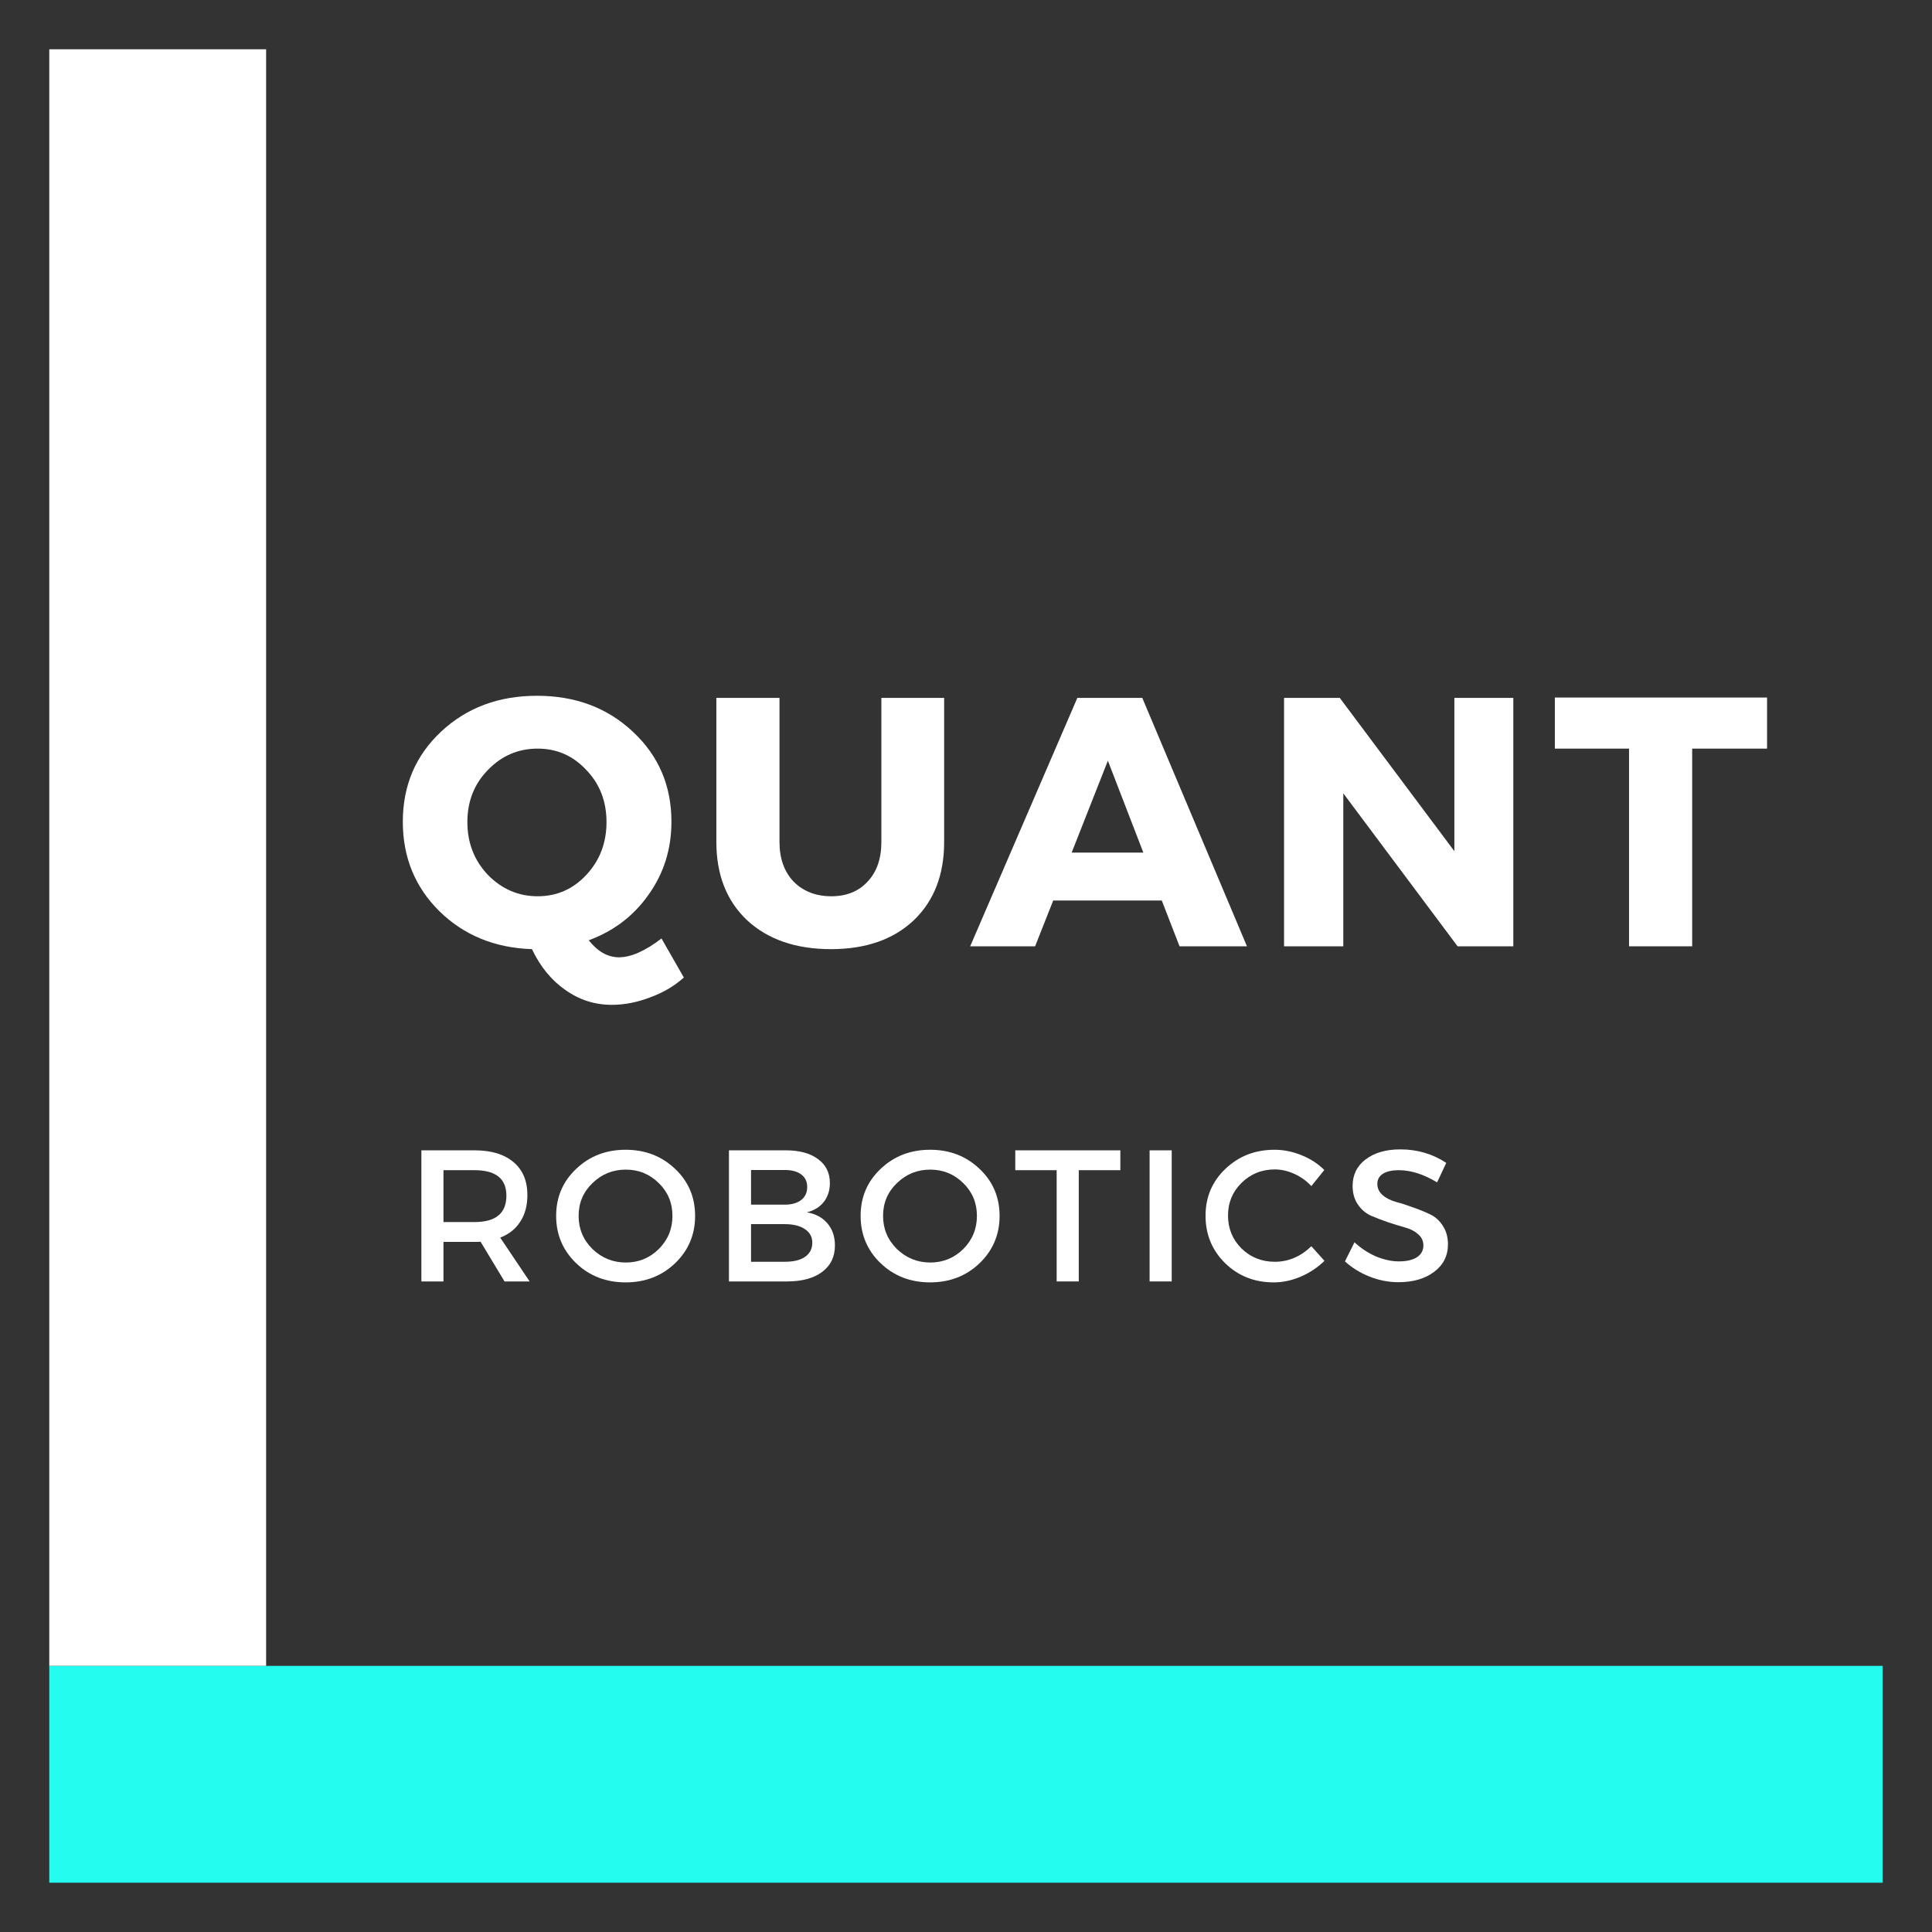 <?xml version="1.0" encoding="UTF-8"?> <!-- Creator: CorelDRAW 2021 (64-Bit) --> <svg xmlns="http://www.w3.org/2000/svg" xmlns:xlink="http://www.w3.org/1999/xlink" xmlns:xodm="http://www.corel.com/coreldraw/odm/2003" xml:space="preserve" width="612px" height="612px" style="shape-rendering:geometricPrecision; text-rendering:geometricPrecision; image-rendering:optimizeQuality; fill-rule:evenodd; clip-rule:evenodd" viewBox="0 0 612 612"><rect x="0" y="0" width="612" height="612" fill="#333333" stroke="none"/> <defs> <style type="text/css"> <![CDATA[ .fil0 {fill:none;fill-rule:nonzero} .fil1 {fill:#24FCEF;fill-rule:nonzero} .fil2 {fill:white;fill-rule:nonzero} ]]> </style> </defs> <g id="Слой_x0020_1">  <rect class="fil0" width="612" height="612"></rect> <rect class="fil1" x="15.61" y="527.7" width="580.78" height="68.69"></rect> <rect class="fil2" x="15.61" y="15.61" width="68.69" height="512.08"></rect> <path class="fil2" d="M159.82 405.92l-7.59 -12.58c-0.4,0.04 -1.03,0.06 -1.9,0.06l-9.85 0 0 12.52 -7 0 0 -41.53 16.85 0c5.3,0 9.41,1.25 12.34,3.74 2.92,2.45 4.39,5.93 4.39,10.44 0,3.32 -0.75,6.13 -2.26,8.42 -1.46,2.3 -3.58,3.98 -6.35,5.05l9.32 13.88 -7.95 0zm-19.34 -18.81l9.85 0c6.72,0 10.08,-2.79 10.08,-8.36 0,-5.38 -3.36,-8.07 -10.08,-8.07l-9.85 0 0 16.43z"></path> <path class="fil2" d="M182.52 370.26c4.23,-4.03 9.45,-6.05 15.66,-6.05 6.21,0 11.43,2.02 15.67,6.05 4.23,4 6.34,8.96 6.34,14.9 0,5.93 -2.11,10.93 -6.34,15 -4.24,4.04 -9.46,6.06 -15.67,6.06 -6.21,0 -11.43,-2.02 -15.66,-6.06 -4.23,-4.07 -6.35,-9.07 -6.35,-15 0,-5.94 2.12,-10.9 6.35,-14.9zm15.72 0.24c-4.11,0 -7.63,1.43 -10.56,4.27 -2.92,2.81 -4.39,6.27 -4.39,10.39 0,4.11 1.47,7.61 4.39,10.5 2.97,2.84 6.49,4.27 10.56,4.27 4.08,0 7.56,-1.43 10.44,-4.27 2.89,-2.89 4.33,-6.39 4.33,-10.5 0,-4.12 -1.44,-7.58 -4.33,-10.39 -2.88,-2.84 -6.36,-4.27 -10.44,-4.27z"></path> <path class="fil2" d="M230.91 364.39l18.03 0c4.31,0 7.71,0.93 10.2,2.79 2.5,1.82 3.74,4.35 3.74,7.59 0,2.34 -0.65,4.33 -1.95,6 -1.31,1.62 -3.09,2.71 -5.34,3.26 2.76,0.47 4.94,1.64 6.52,3.5 1.58,1.86 2.37,4.19 2.37,7 0,3.56 -1.34,6.35 -4.03,8.36 -2.69,2.02 -6.39,3.03 -11.09,3.03l-18.45 0 0 -41.53zm7 6.23l0 10.98 10.67 0c2.22,0 3.96,-0.5 5.23,-1.49 1.26,-0.99 1.89,-2.35 1.89,-4.09 0,-1.74 -0.63,-3.07 -1.89,-3.98 -1.23,-0.94 -2.97,-1.42 -5.23,-1.42l-10.67 0zm0 17.15l0 11.92 10.67 0c2.77,0 4.91,-0.51 6.41,-1.54 1.55,-1.07 2.32,-2.57 2.32,-4.51 0,-1.82 -0.77,-3.24 -2.32,-4.27 -1.54,-1.07 -3.68,-1.6 -6.41,-1.6l-10.67 0z"></path> <path class="fil2" d="M278.96 370.26c4.24,-4.03 9.46,-6.05 15.67,-6.05 6.21,0 11.43,2.02 15.66,6.05 4.23,4 6.35,8.96 6.35,14.9 0,5.93 -2.12,10.93 -6.35,15 -4.23,4.04 -9.45,6.06 -15.66,6.06 -6.21,0 -11.43,-2.02 -15.67,-6.06 -4.23,-4.07 -6.34,-9.07 -6.34,-15 0,-5.94 2.11,-10.9 6.34,-14.9zm15.72 0.24c-4.11,0 -7.63,1.43 -10.56,4.27 -2.92,2.81 -4.39,6.27 -4.39,10.39 0,4.11 1.47,7.61 4.39,10.5 2.97,2.84 6.49,4.27 10.56,4.27 4.08,0 7.56,-1.43 10.45,-4.27 2.88,-2.89 4.33,-6.39 4.33,-10.5 0,-4.12 -1.45,-7.58 -4.33,-10.39 -2.89,-2.84 -6.37,-4.27 -10.45,-4.27z"></path> <polygon class="fil2" points="354.89,370.68 341.72,370.68 341.72,405.92 334.72,405.92 334.72,370.68 321.61,370.68 321.61,364.39 354.89,364.39 "></polygon> <polygon class="fil2" points="371.16,405.92 364.16,405.92 364.16,364.39 371.16,364.39 "></polygon> <path class="fil2" d="M403.71 364.21c2.93,0 5.78,0.58 8.55,1.72 2.8,1.11 5.22,2.67 7.24,4.69l-4.1 5.1c-1.5,-1.62 -3.28,-2.9 -5.34,-3.85 -2.06,-0.95 -4.13,-1.43 -6.23,-1.43 -4.15,0 -7.67,1.43 -10.56,4.27 -2.85,2.81 -4.27,6.25 -4.27,10.33 0,4.11 1.42,7.59 4.27,10.44 2.89,2.81 6.41,4.21 10.56,4.21 4.31,0 8.17,-1.64 11.57,-4.92l4.15 4.62c-2.13,2.1 -4.62,3.76 -7.47,4.99 -2.85,1.22 -5.72,1.84 -8.6,1.84 -6.09,0 -11.22,-2.02 -15.37,-6.06 -4.15,-4.07 -6.23,-9.09 -6.23,-15.06 0,-5.9 2.1,-10.84 6.29,-14.84 4.23,-4.03 9.41,-6.05 15.54,-6.05z"></path> <path class="fil2" d="M443.6 364.09c5.37,0 10.22,1.43 14.53,4.28l-2.9 6.17c-4.24,-2.57 -8.29,-3.86 -12.17,-3.86 -2.09,0 -3.76,0.37 -4.98,1.13 -1.19,0.75 -1.78,1.82 -1.78,3.2 0,1.38 0.55,2.57 1.66,3.56 1.11,0.95 2.49,1.66 4.15,2.14 1.67,0.43 3.46,1 5.4,1.72 1.94,0.67 3.74,1.4 5.4,2.19 1.66,0.75 3.03,1.96 4.09,3.62 1.11,1.62 1.67,3.6 1.67,5.93 0,3.64 -1.47,6.55 -4.39,8.72 -2.89,2.18 -6.65,3.27 -11.28,3.27 -3.16,0 -6.23,-0.6 -9.19,-1.78 -2.97,-1.19 -5.56,-2.79 -7.77,-4.81l3.02 -6.05c2.1,1.94 4.39,3.44 6.88,4.51 2.53,1.03 4.93,1.54 7.18,1.54 2.45,0 4.35,-0.43 5.7,-1.3 1.38,-0.91 2.07,-2.16 2.07,-3.74 0,-1.42 -0.55,-2.61 -1.66,-3.56 -1.11,-0.99 -2.49,-1.7 -4.15,-2.14 -1.66,-0.47 -3.46,-1.02 -5.4,-1.66 -1.94,-0.67 -3.74,-1.36 -5.4,-2.07 -1.66,-0.76 -3.04,-1.94 -4.15,-3.56 -1.11,-1.62 -1.66,-3.58 -1.66,-5.88 0,-3.52 1.38,-6.33 4.15,-8.42 2.77,-2.1 6.43,-3.15 10.98,-3.15z"></path> <path class="fil2" d="M209.54 297.28l7.08 12.37c-2.99,2.7 -6.55,4.79 -10.68,6.29 -4.12,1.58 -8.16,2.36 -12.14,2.36 -5.39,0 -10.3,-1.57 -14.72,-4.72 -4.42,-3.07 -7.95,-7.38 -10.57,-12.92 -11.76,-0.38 -21.54,-4.39 -29.34,-12.03 -7.72,-7.65 -11.57,-17.09 -11.57,-28.33 0,-11.46 4.04,-20.98 12.14,-28.55 8.09,-7.57 18.21,-11.35 30.35,-11.35 12.21,0 22.37,3.82 30.46,11.46 8.09,7.57 12.14,17.05 12.14,28.44 0,8.62 -2.4,16.3 -7.2,23.04 -4.72,6.75 -11.05,11.58 -18.99,14.51 2.85,3.59 6.03,5.39 9.55,5.39 3.82,0 8.32,-1.99 13.49,-5.96zm-54.97 -53.39c-4.34,4.42 -6.52,9.93 -6.52,16.52 0,6.6 2.18,12.18 6.52,16.75 4.42,4.5 9.67,6.75 15.74,6.75 6.07,0 11.2,-2.25 15.4,-6.75 4.27,-4.57 6.41,-10.15 6.41,-16.75 0,-6.59 -2.14,-12.1 -6.41,-16.52 -4.2,-4.5 -9.33,-6.75 -15.4,-6.75 -6.14,0 -11.39,2.25 -15.74,6.75z"></path> <path class="fil2" d="M299.08 221.07l0 45.64c0,10.41 -3.22,18.7 -9.66,24.84 -6.45,6.07 -15.18,9.11 -26.2,9.11 -11.09,0 -19.93,-3.04 -26.52,-9.11 -6.52,-6.14 -9.78,-14.43 -9.78,-24.84l0 -45.64 20 0 0 45.64c0,5.24 1.5,9.44 4.5,12.59 3.07,3.07 7.05,4.61 11.92,4.61 4.79,0 8.61,-1.54 11.46,-4.61 2.92,-3.07 4.39,-7.27 4.39,-12.59l0 -45.64 19.89 0z"></path> <path class="fil2" d="M368.02 285.26l-34.4 0 -5.73 14.5 -20.57 0 33.95 -78.69 20.57 0 33.16 78.69 -21.36 0 -5.62 -14.5zm-5.84 -15.18l-11.24 -29.11 -11.47 29.11 22.71 0z"></path> <polygon class="fil2" points="479.37,299.76 461.72,299.76 425.52,251.31 425.52,299.76 406.75,299.76 406.75,221.07 424.4,221.07 460.7,269.63 460.7,221.07 479.37,221.07 "></polygon> <polygon class="fil2" points="559.75,237.14 536.03,237.14 536.03,299.76 516.03,299.76 516.03,237.14 492.53,237.14 492.53,220.96 559.75,220.96 "></polygon> </g> </svg> 